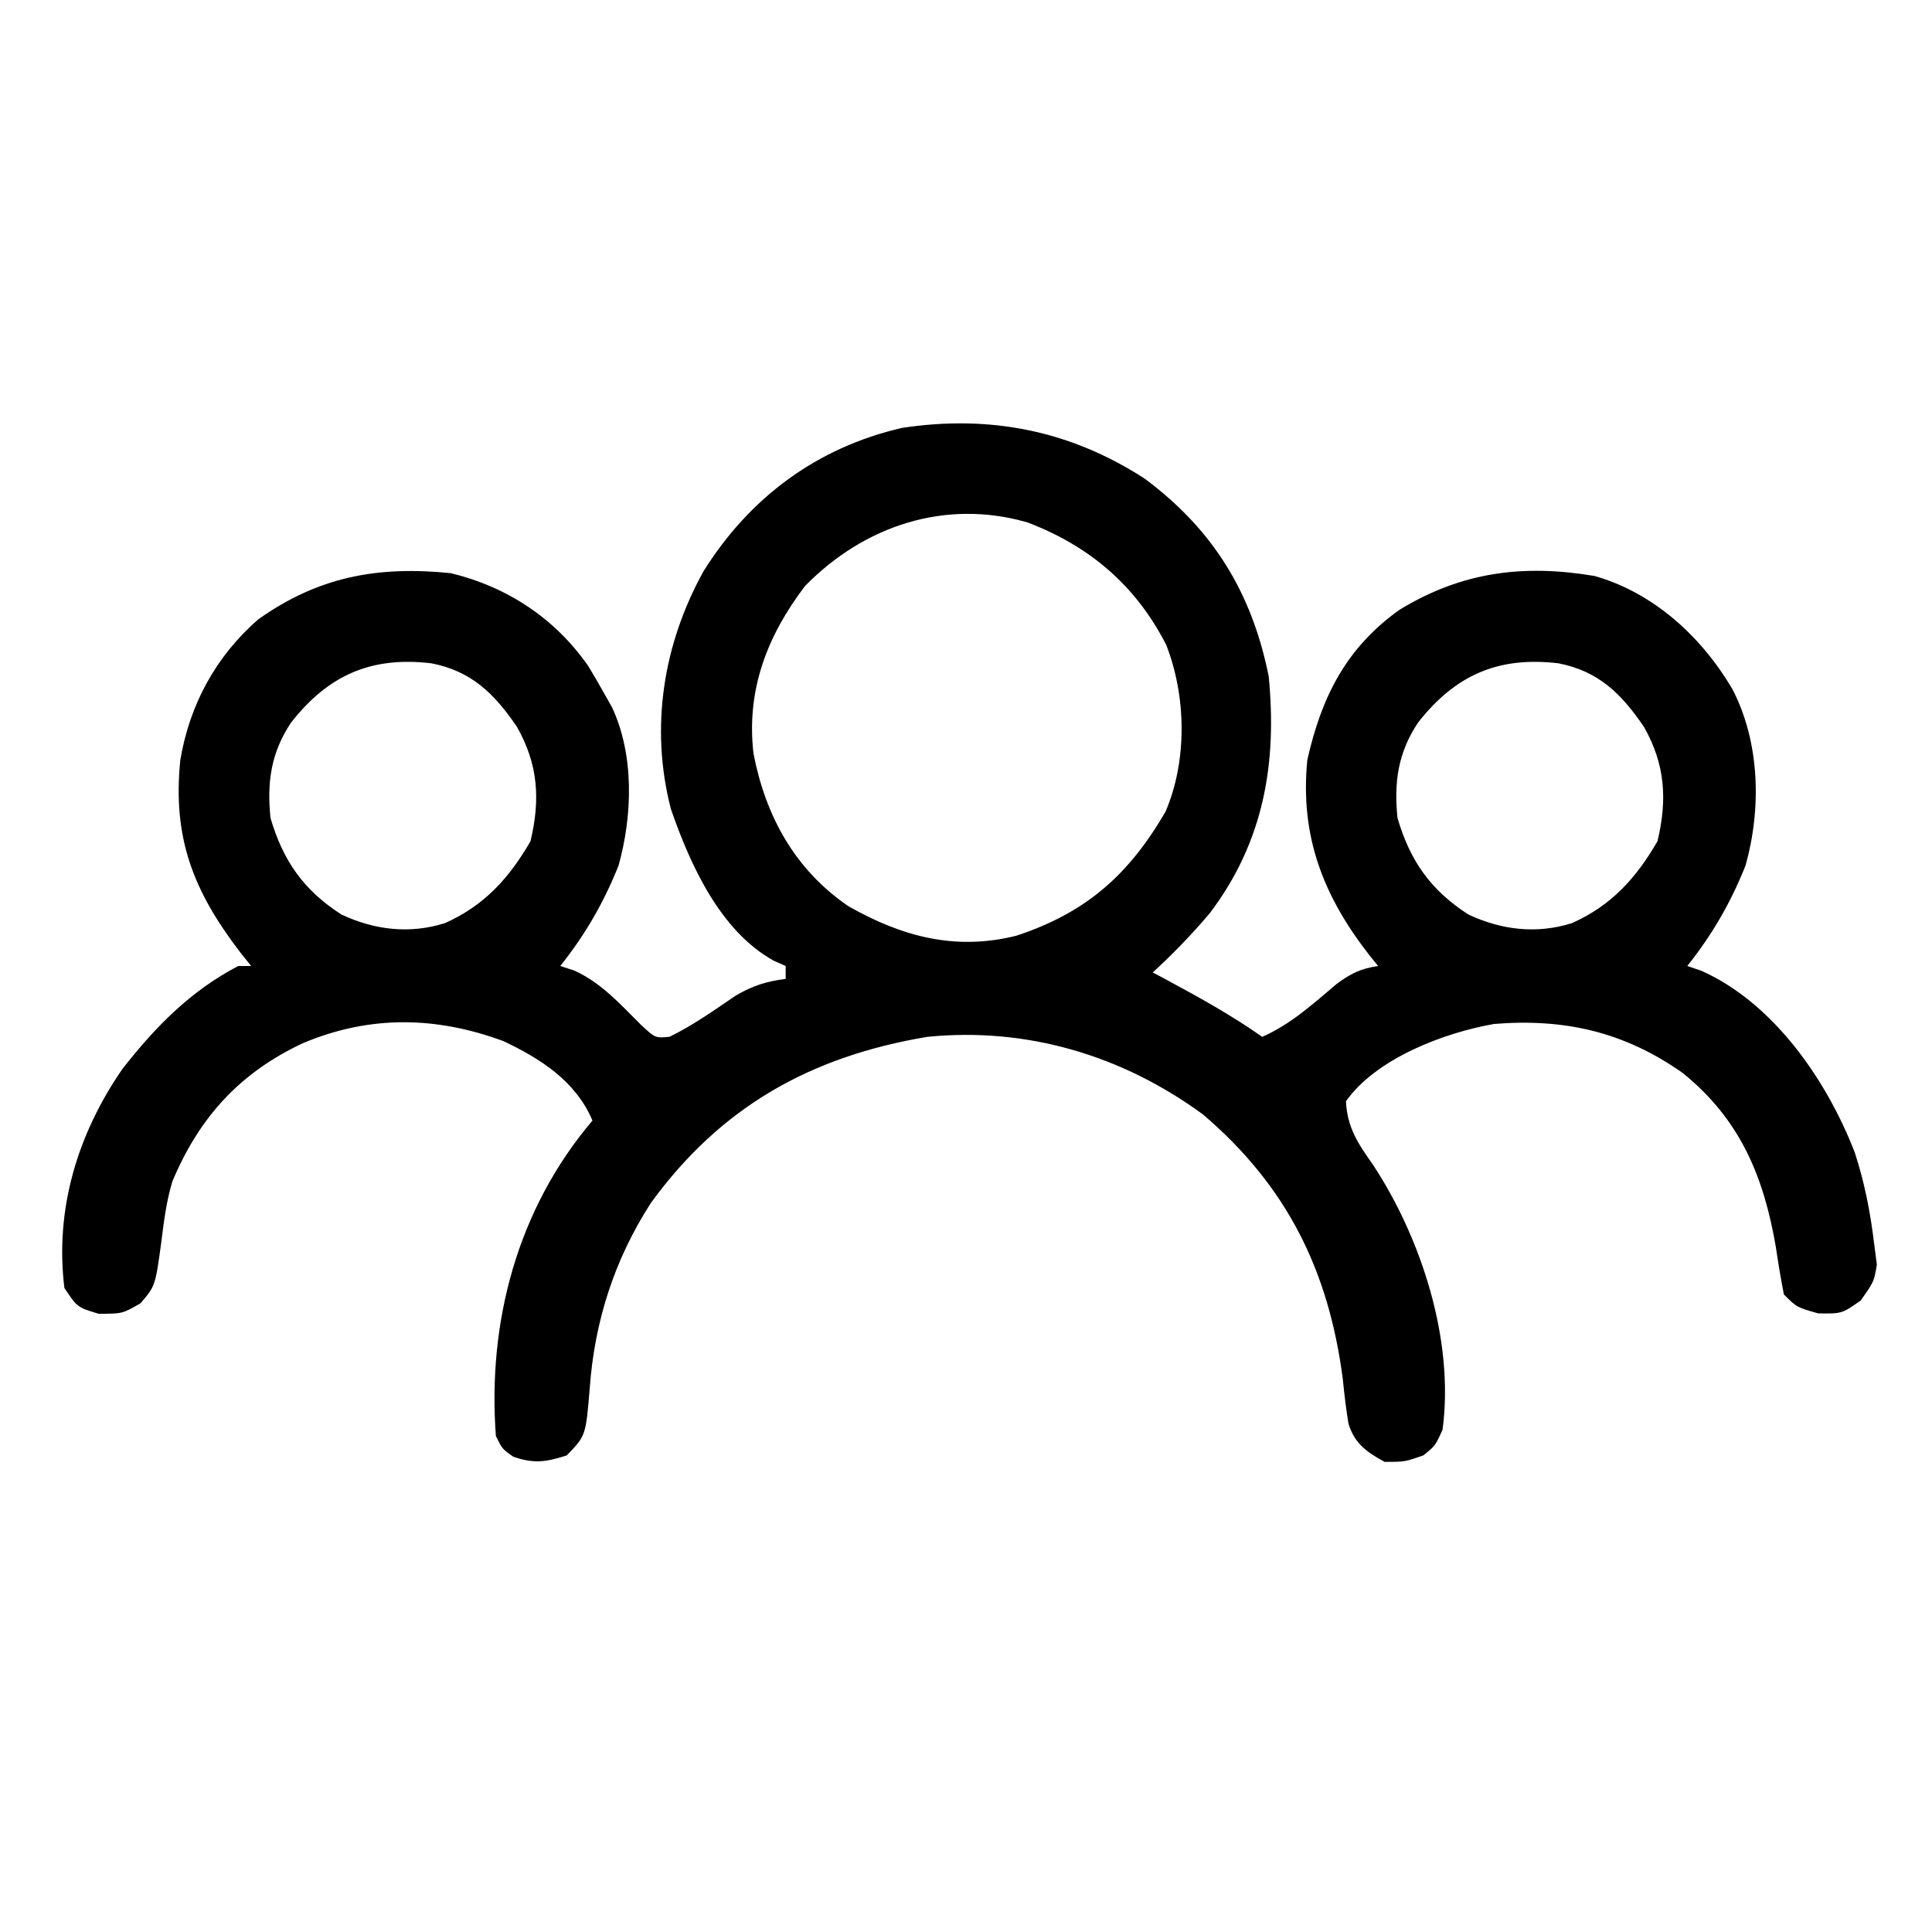 <?xml version="1.0" encoding="UTF-8"?>
<svg version="1.1" xmlns="http://www.w3.org/2000/svg" width="300" height="300">
<path d="M0 0 C10.652 7.916 16.662 17.699 19.281 30.695 C20.61 44.228 18.51 56.405 10.164 67.461 C7.394 70.748 4.447 73.789 1.281 76.695 C2.368 77.275 2.368 77.275 3.477 77.867 C8.573 80.612 13.543 83.366 18.281 86.695 C22.75 84.719 26.136 81.598 29.844 78.473 C32.117 76.815 33.539 76.108 36.281 75.695 C35.701 74.986 35.701 74.986 35.109 74.262 C27.797 64.977 24.109 55.595 25.281 43.695 C27.492 33.88 31.327 26.273 39.594 20.383 C49.183 14.537 58.718 13.257 69.863 15.129 C79.046 17.718 86.514 24.583 91.281 32.695 C95.572 40.935 95.806 51.257 93.332 60.082 C91.032 65.864 88.149 70.833 84.281 75.695 C85.006 75.942 85.73 76.188 86.477 76.441 C97.746 81.48 105.96 93.487 110.281 104.633 C111.796 109.271 112.7 113.858 113.281 118.695 C113.426 119.809 113.57 120.923 113.719 122.07 C113.281 124.695 113.281 124.695 111.219 127.633 C108.281 129.695 108.281 129.695 104.594 129.633 C101.281 128.695 101.281 128.695 99.281 126.695 C98.799 124.233 98.399 121.799 98.031 119.32 C96.145 108.316 92.453 99.49 83.578 92.312 C74.531 85.943 65.297 83.807 54.281 84.695 C46.505 86.062 36.013 90.023 31.281 96.695 C31.47 100.806 33.198 103.34 35.531 106.633 C43.013 118.063 48.13 133.841 46.281 147.695 C45.156 150.195 45.156 150.195 43.281 151.695 C40.406 152.695 40.406 152.695 37.281 152.695 C34.502 151.156 32.666 149.912 31.68 146.793 C31.287 144.451 31.018 142.121 30.781 139.758 C28.581 122.973 22.129 109.895 9.105 98.766 C-3.426 89.579 -18.237 85.152 -33.719 86.695 C-51.86 89.734 -65.761 97.536 -76.637 112.469 C-82.344 121.314 -85.419 130.955 -86.156 141.383 C-86.76 148.634 -86.76 148.634 -89.719 151.695 C-92.943 152.724 -94.824 153.01 -98.031 151.883 C-99.719 150.695 -99.719 150.695 -100.719 148.695 C-102.037 130.976 -97.385 113.434 -85.719 99.695 C-88.312 93.601 -93.711 90.115 -99.559 87.355 C-110.06 83.478 -120.358 83.319 -130.719 87.695 C-140.506 92.287 -146.788 99.205 -150.961 109.164 C-151.883 112.243 -152.261 115.258 -152.656 118.445 C-153.599 125.389 -153.599 125.389 -155.906 128.07 C-158.719 129.695 -158.719 129.695 -162.406 129.695 C-165.719 128.695 -165.719 128.695 -167.719 125.695 C-169.231 113.476 -165.665 101.752 -158.719 91.695 C-153.632 85.18 -148.117 79.543 -140.719 75.695 C-140.059 75.695 -139.399 75.695 -138.719 75.695 C-139.261 75.017 -139.804 74.339 -140.363 73.641 C-147.697 64.1 -150.953 55.81 -149.719 43.695 C-148.267 35.101 -144.196 27.577 -137.578 21.84 C-128.25 15.235 -119.07 13.546 -107.719 14.695 C-98.943 16.832 -91.583 21.68 -86.406 29.07 C-85.48 30.594 -84.582 32.135 -83.719 33.695 C-83.206 34.6 -83.206 34.6 -82.684 35.523 C-79.21 42.955 -79.501 52.345 -81.668 60.086 C-83.97 65.866 -86.852 70.834 -90.719 75.695 C-89.998 75.929 -89.278 76.162 -88.535 76.402 C-84.264 78.363 -81.43 81.617 -78.121 84.895 C-75.957 86.895 -75.957 86.895 -73.75 86.684 C-70.093 84.904 -66.831 82.568 -63.473 80.289 C-60.789 78.736 -58.768 78.094 -55.719 77.695 C-55.719 77.035 -55.719 76.375 -55.719 75.695 C-56.604 75.305 -56.604 75.305 -57.508 74.906 C-65.881 70.32 -70.536 59.973 -73.535 51.348 C-76.821 38.686 -74.747 25.713 -68.469 14.383 C-61.329 2.982 -50.916 -4.812 -37.625 -7.867 C-24.023 -9.915 -11.587 -7.487 0 0 Z M-52.719 16.695 C-58.6 24.432 -61.857 32.845 -60.719 42.695 C-58.837 52.453 -54.277 60.737 -45.98 66.41 C-37.637 71.151 -29.354 73.35 -19.93 71 C-9.084 67.444 -2.426 61.545 3.281 51.695 C6.646 43.795 6.495 33.851 3.379 25.852 C-1.316 16.629 -8.534 10.486 -18.156 6.82 C-30.907 3.13 -43.52 7.3 -52.719 16.695 Z M-132.531 37.906 C-135.647 42.6 -136.281 47.162 -135.719 52.695 C-133.77 59.368 -130.568 63.92 -124.719 67.695 C-119.548 70.116 -114.115 70.761 -108.641 69.043 C-102.522 66.322 -98.662 62.053 -95.344 56.32 C-93.801 49.84 -94.142 44.391 -97.453 38.551 C-100.947 33.429 -104.464 29.922 -110.719 28.695 C-120.059 27.582 -126.737 30.506 -132.531 37.906 Z M42.469 37.906 C39.353 42.6 38.719 47.162 39.281 52.695 C41.23 59.368 44.432 63.92 50.281 67.695 C55.452 70.116 60.885 70.761 66.359 69.043 C72.478 66.322 76.338 62.053 79.656 56.32 C81.199 49.84 80.858 44.391 77.547 38.551 C74.053 33.429 70.536 29.922 64.281 28.695 C54.941 27.582 48.263 30.506 42.469 37.906 Z " fill="#000000" transform="translate(177.719,74.305)"/>
</svg>

